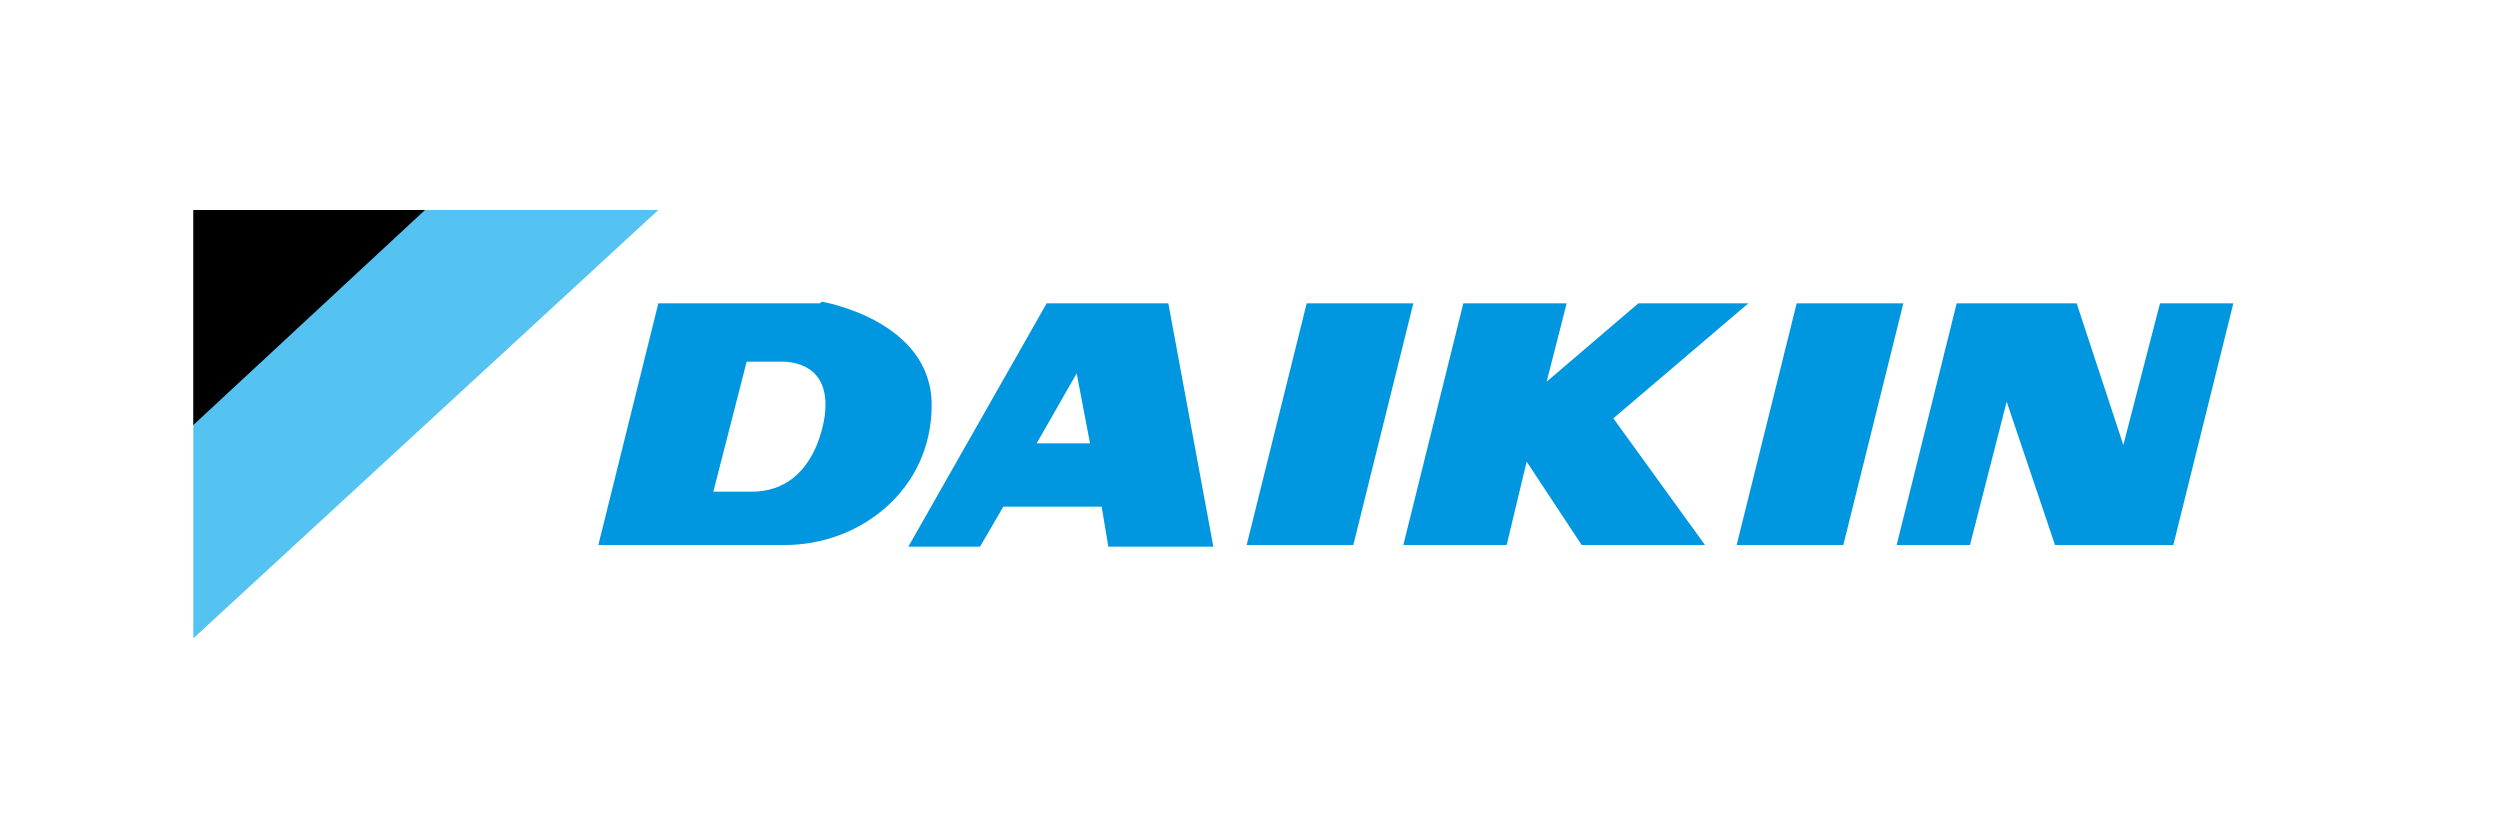 <?xml version="1.0" encoding="UTF-8"?><svg id="_レイヤー_2" xmlns="http://www.w3.org/2000/svg" width="150" height="50" viewBox="0 0 150 50"><defs><style>.cls-1{fill:#54c3f1;}.cls-1,.cls-2,.cls-3,.cls-4{stroke-width:0px;}.cls-3{fill:none;}.cls-4{fill:#0097e0;}</style></defs><g id="_レイヤー_1-2"><rect class="cls-3" width="150" height="50"/><polygon class="cls-1" points="39.5 12.6 11.6 12.6 11.6 38.3 39.5 12.6"/><polygon class="cls-2" points="25.5 12.6 11.6 12.6 11.6 25.5 25.5 12.6"/><polygon class="cls-4" points="78.4 18.2 74.8 32.7 81.2 32.7 84.8 18.2 78.4 18.2"/><path class="cls-4" d="m62.8,18.2l-8.3,14.6h4.3l1.4-2.4h5.9l.4,2.4h6.3l-2.7-14.6h-7.3Zm.9,8.4h-1.5l2.4-4.2.8,4.2h-1.7Z"/><polygon class="cls-4" points="107.8 18.2 104.2 32.7 110.6 32.7 114.2 18.2 107.8 18.2"/><polygon class="cls-4" points="104.9 18.2 98.3 18.2 92.8 22.9 94 18.2 87.8 18.2 84.2 32.7 90.4 32.7 91.6 27.7 94.9 32.7 102.3 32.7 96.8 25.1 104.9 18.2"/><path class="cls-4" d="m49.2,18.2h-1.7s-8,0-8,0l-3.6,14.5h11.2c4.5,0,8.8-3.3,8.8-8.4s-6.6-6.2-6.6-6.2Zm.3,6.6s-.4,4.7-4.4,4.7h-2.3l2-7.8h2.1c.7,0,2.9.2,2.6,3.1Z"/><polygon class="cls-4" points="129.6 18.2 127.4 26.7 124.6 18.2 117.4 18.2 113.8 32.7 118.2 32.7 120.4 24.1 123.3 32.7 130.4 32.7 134 18.2 129.6 18.2"/></g></svg>